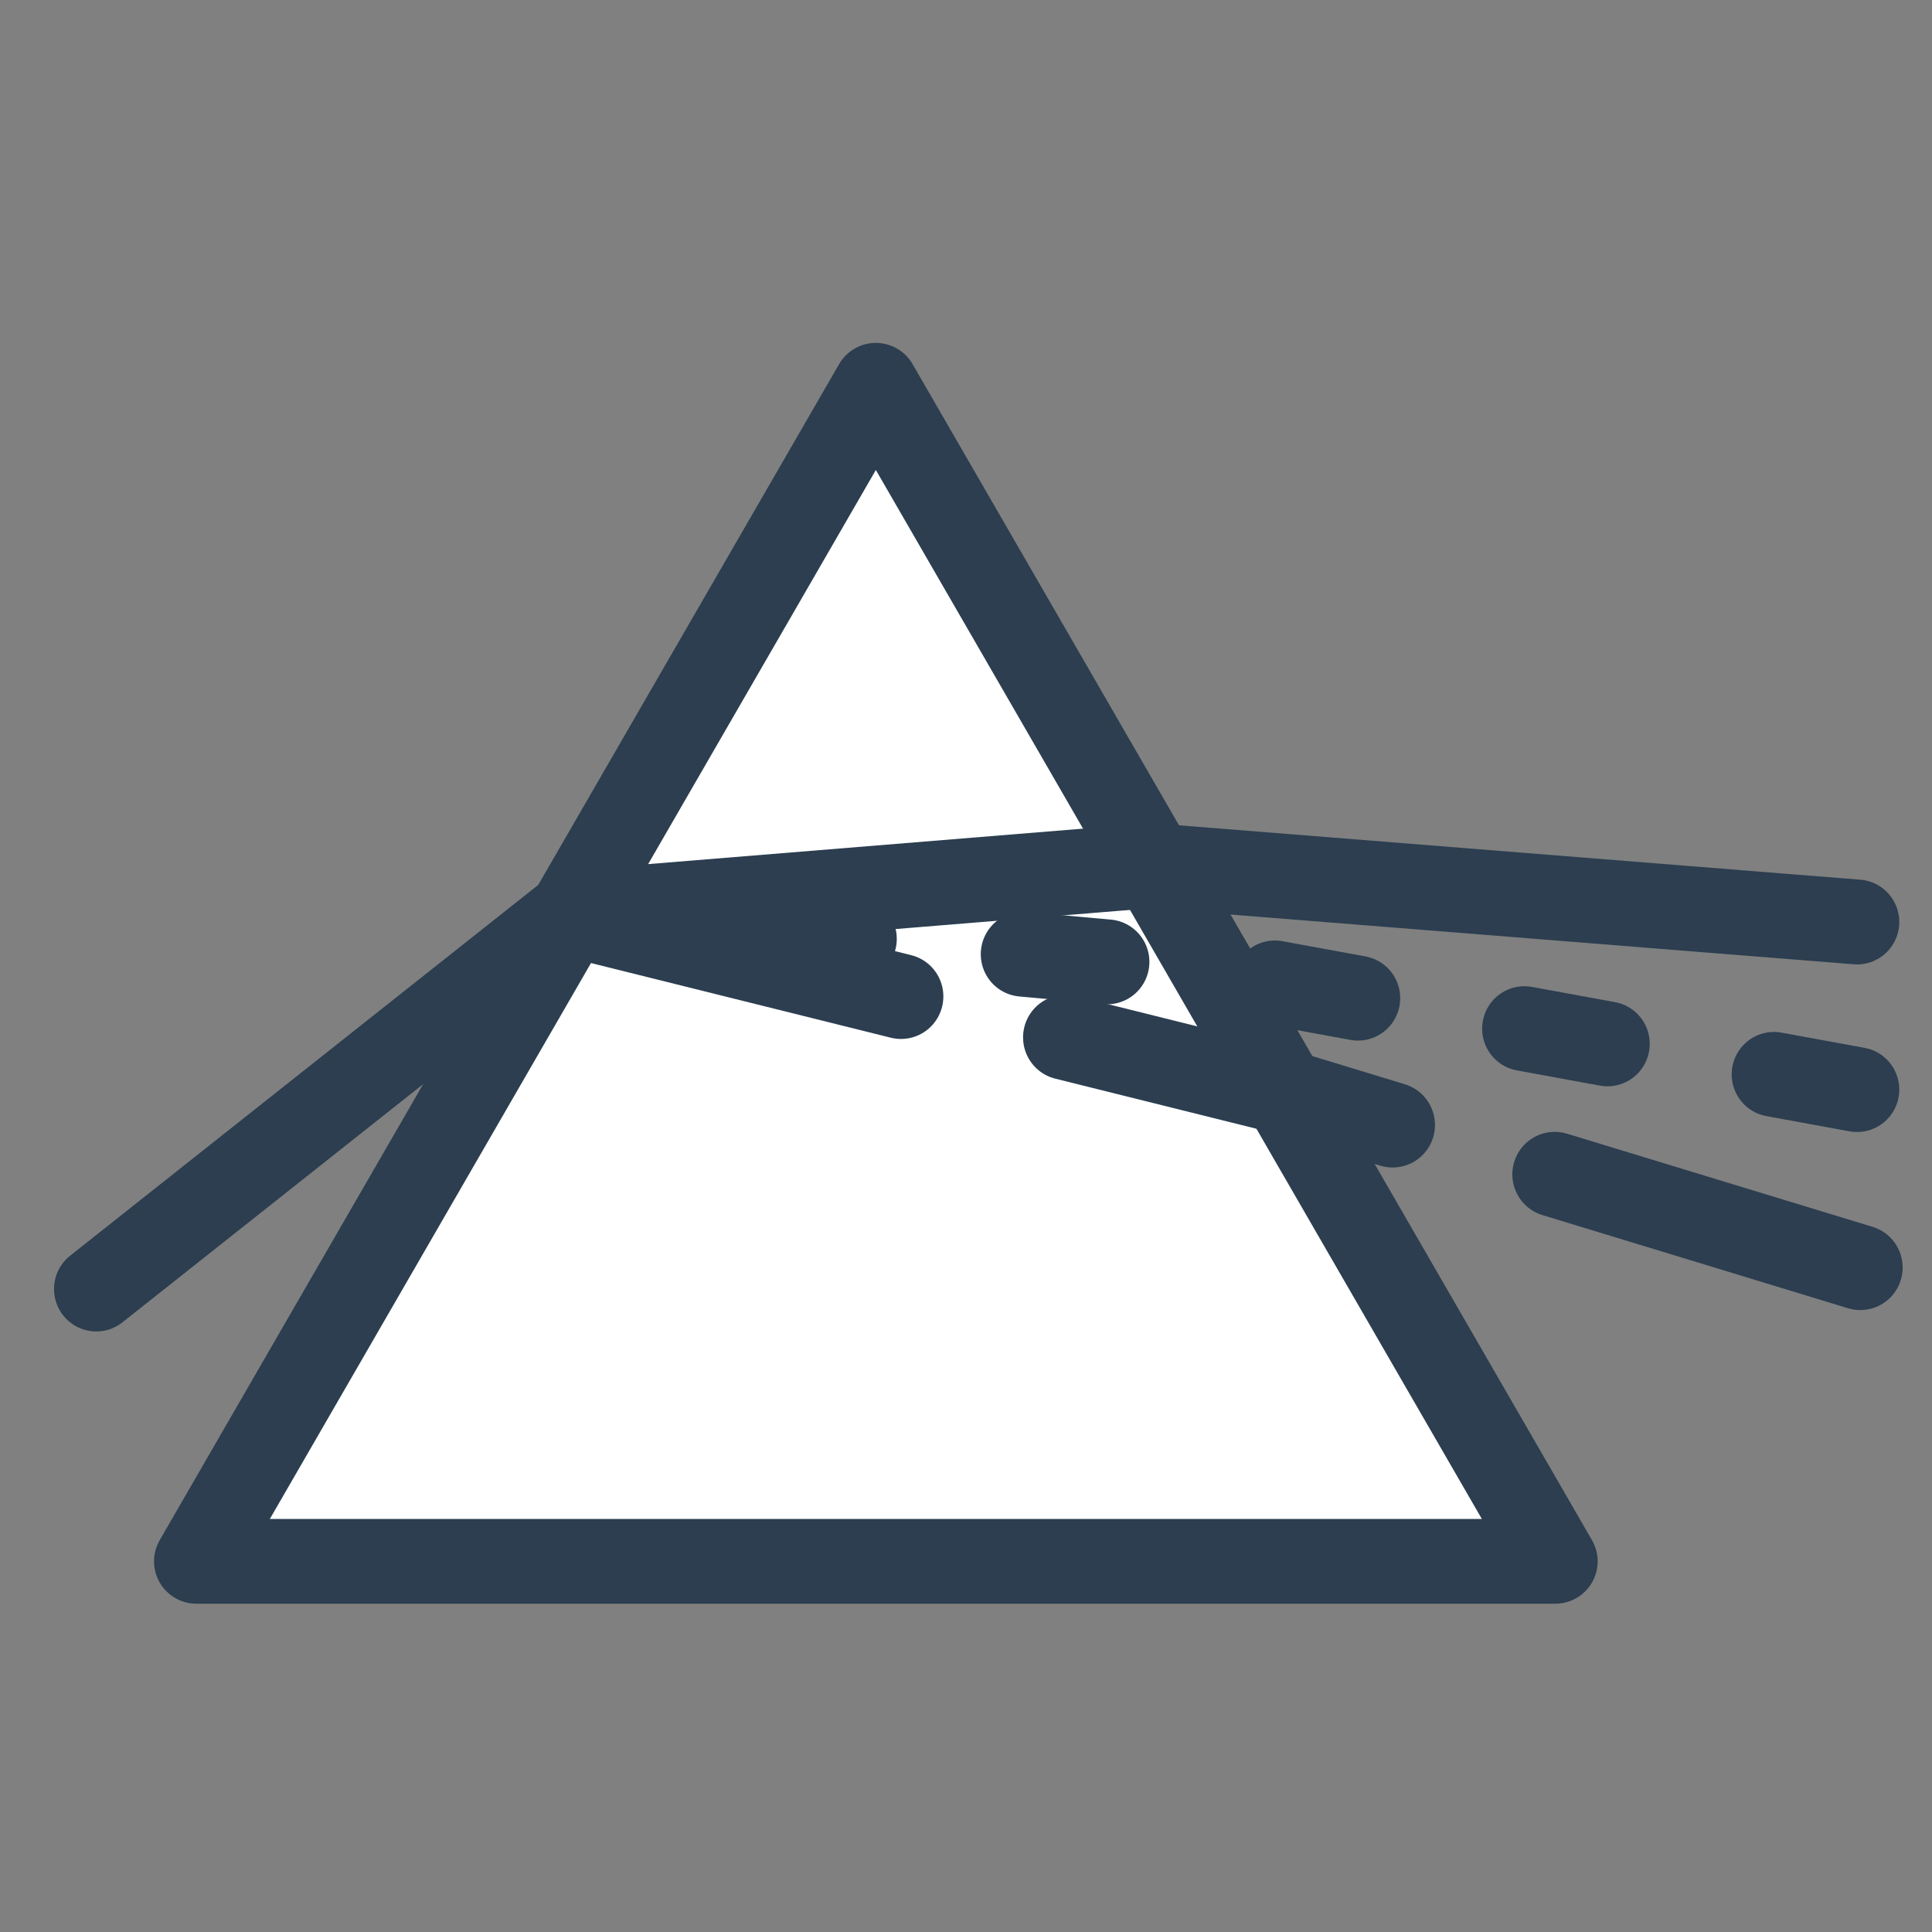 <?xml version="1.0" encoding="UTF-8" standalone="no"?>
<!-- Created with Inkscape (http://www.inkscape.org/) -->

<svg
   width="40.5"
   height="40.5"
   viewBox="0 0 10.716 10.716"
   version="1.1"
   id="svg977"
   xmlns="http://www.w3.org/2000/svg"
   xmlns:svg="http://www.w3.org/2000/svg"
   xmlns:rdf="http://www.w3.org/1999/02/22-rdf-syntax-ns#"
   xmlns:cc="http://creativecommons.org/ns#"
   xmlns:dc="http://purl.org/dc/elements/1.1/">
  <rect x="0" y="0" width="10.716" height="10.716" fill="#808080" stroke="none"/>
  <defs
     id="defs971">
    <clipPath
       clipPathUnits="userSpaceOnUse"
       id="clipPath4397">
      <path
         id="path4399"
         d="m 535.769,485.473 43.286,27.224 -43.286,27.224 c 0,0 -12.021,-8.819 -12.021,-27.224 0,-18.405 12.021,-27.224 12.021,-27.224 z"
         style="color:#000000;display:inline;overflow:visible;visibility:visible;fill:none;stroke:#000000;stroke-width:4.5;stroke-linecap:round;stroke-linejoin:round;stroke-miterlimit:4;stroke-dasharray:none;stroke-dashoffset:0;stroke-opacity:1;marker:none;enable-background:accumulate" />
    </clipPath>
  </defs>
  <g
     id="layer1"
     transform="translate(-82.711,-103.221)">
    <g
       id="g15547"
       transform="translate(0.4)">
      <g
         id="use7722"
         transform="matrix(1,0,0,-1,0,217.013)" />
      <g
         id="g7720"
         style="fill:#ffffff;fill-opacity:1">
        <g
           id="g9682"
           transform="matrix(1.157,0,0,1.162,-14.269,-17.605)"
           style="fill:none;stroke-width:0.862">
          <path
             style="font-variation-settings:normal;opacity:1;fill:none;fill-opacity:1;stroke:#2c3e50;stroke-width:0.405;stroke-linecap:round;stroke-linejoin:round;stroke-miterlimit:4;stroke-dasharray:none;stroke-dashoffset:0;stroke-opacity:1;paint-order:markers fill stroke;stop-color:#000000;stop-opacity:1"
             d="m 86.212,108.339 -2.276,1.795"
             id="path2433" />
          <path
             style="fill:#ffffff;stroke:#2c3e50;stroke-width:2.002;stroke-linecap:round;stroke-linejoin:round;stroke-miterlimit:4;stroke-dasharray:none;paint-order:markers fill stroke;stop-color:#000000"
             id="path952"
             d="M 20.75,9.723 36.795,37.514 4.705,37.514 Z"
             transform="matrix(0.203,0,0,0.202,83.461,103.856)" />
          <path
             id="path1749"
             style="font-variation-settings:normal;opacity:1;fill:none;fill-opacity:1;stroke:#2c3e50;stroke-width:1.532;stroke-linecap:round;stroke-linejoin:round;stroke-miterlimit:4;stroke-dasharray:none;stroke-dashoffset:0;stroke-opacity:1;paint-order:markers fill stroke;stop-color:#000000;stop-opacity:1"
             d="m 14.746,19.138 v 0"
             transform="matrix(0.265,0,0,0.265,82.31,103.275)" />
          <path
             id="path1777"
             style="font-variation-settings:normal;opacity:1;fill:none;fill-opacity:1;stroke:#2c3e50;stroke-width:0.405;stroke-linecap:round;stroke-linejoin:round;stroke-miterlimit:4;stroke-dasharray:none;stroke-dashoffset:0;stroke-opacity:1;paint-order:markers fill stroke;stop-color:#000000;stop-opacity:1"
             d="m 86.212,108.339 v 0" />
          <path
             id="path2842"
             style="font-variation-settings:normal;opacity:1;fill:none;fill-opacity:1;stroke:#2c3e50;stroke-width:1.532;stroke-linecap:round;stroke-linejoin:round;stroke-miterlimit:4;stroke-dasharray:none;stroke-dashoffset:0;stroke-opacity:1;paint-order:markers fill stroke;stop-color:#000000;stop-opacity:1"
             d="m 14.746,19.138 v 0"
             transform="matrix(0.265,0,0,0.265,82.31,103.275)" />
          <path
             id="path2848"
             style="font-variation-settings:normal;opacity:1;fill:none;fill-opacity:1;stroke:#2c3e50;stroke-width:1.532;stroke-linecap:round;stroke-linejoin:round;stroke-miterlimit:4;stroke-dasharray:6.128, 3.064;stroke-dashoffset:0;stroke-opacity:1;paint-order:markers fill stroke;stop-color:#000000;stop-opacity:1"
             d="m 14.746,19.138 12.851,3.186 10.451,3.172"
             transform="matrix(0.265,0,0,0.265,82.31,103.275)" />
          <path
             id="path3124"
             style="font-variation-settings:normal;opacity:1;fill:none;fill-opacity:1;stroke:#2c3e50;stroke-width:0.405;stroke-linecap:round;stroke-linejoin:round;stroke-miterlimit:4;stroke-dasharray:0.405,0.811;stroke-dashoffset:1.216;stroke-opacity:1;paint-order:markers fill stroke;stop-color:#000000;stop-opacity:1"
             d="m 92.377,109.182 -3.092,-0.564 -3.074,-0.279" />
          <path
             style="font-variation-settings:normal;opacity:1;fill:none;fill-opacity:1;stroke:#2c3e50;stroke-width:0.405;stroke-linecap:round;stroke-linejoin:round;stroke-miterlimit:4;stroke-dasharray:none;stroke-dashoffset:0;stroke-opacity:1;paint-order:markers fill stroke;stop-color:#000000;stop-opacity:1"
             d="m 92.377,108.382 -3.384,-0.269 -2.782,0.226"
             id="path3128" />
        </g>
      </g>
    </g>
  </g>
</svg>

